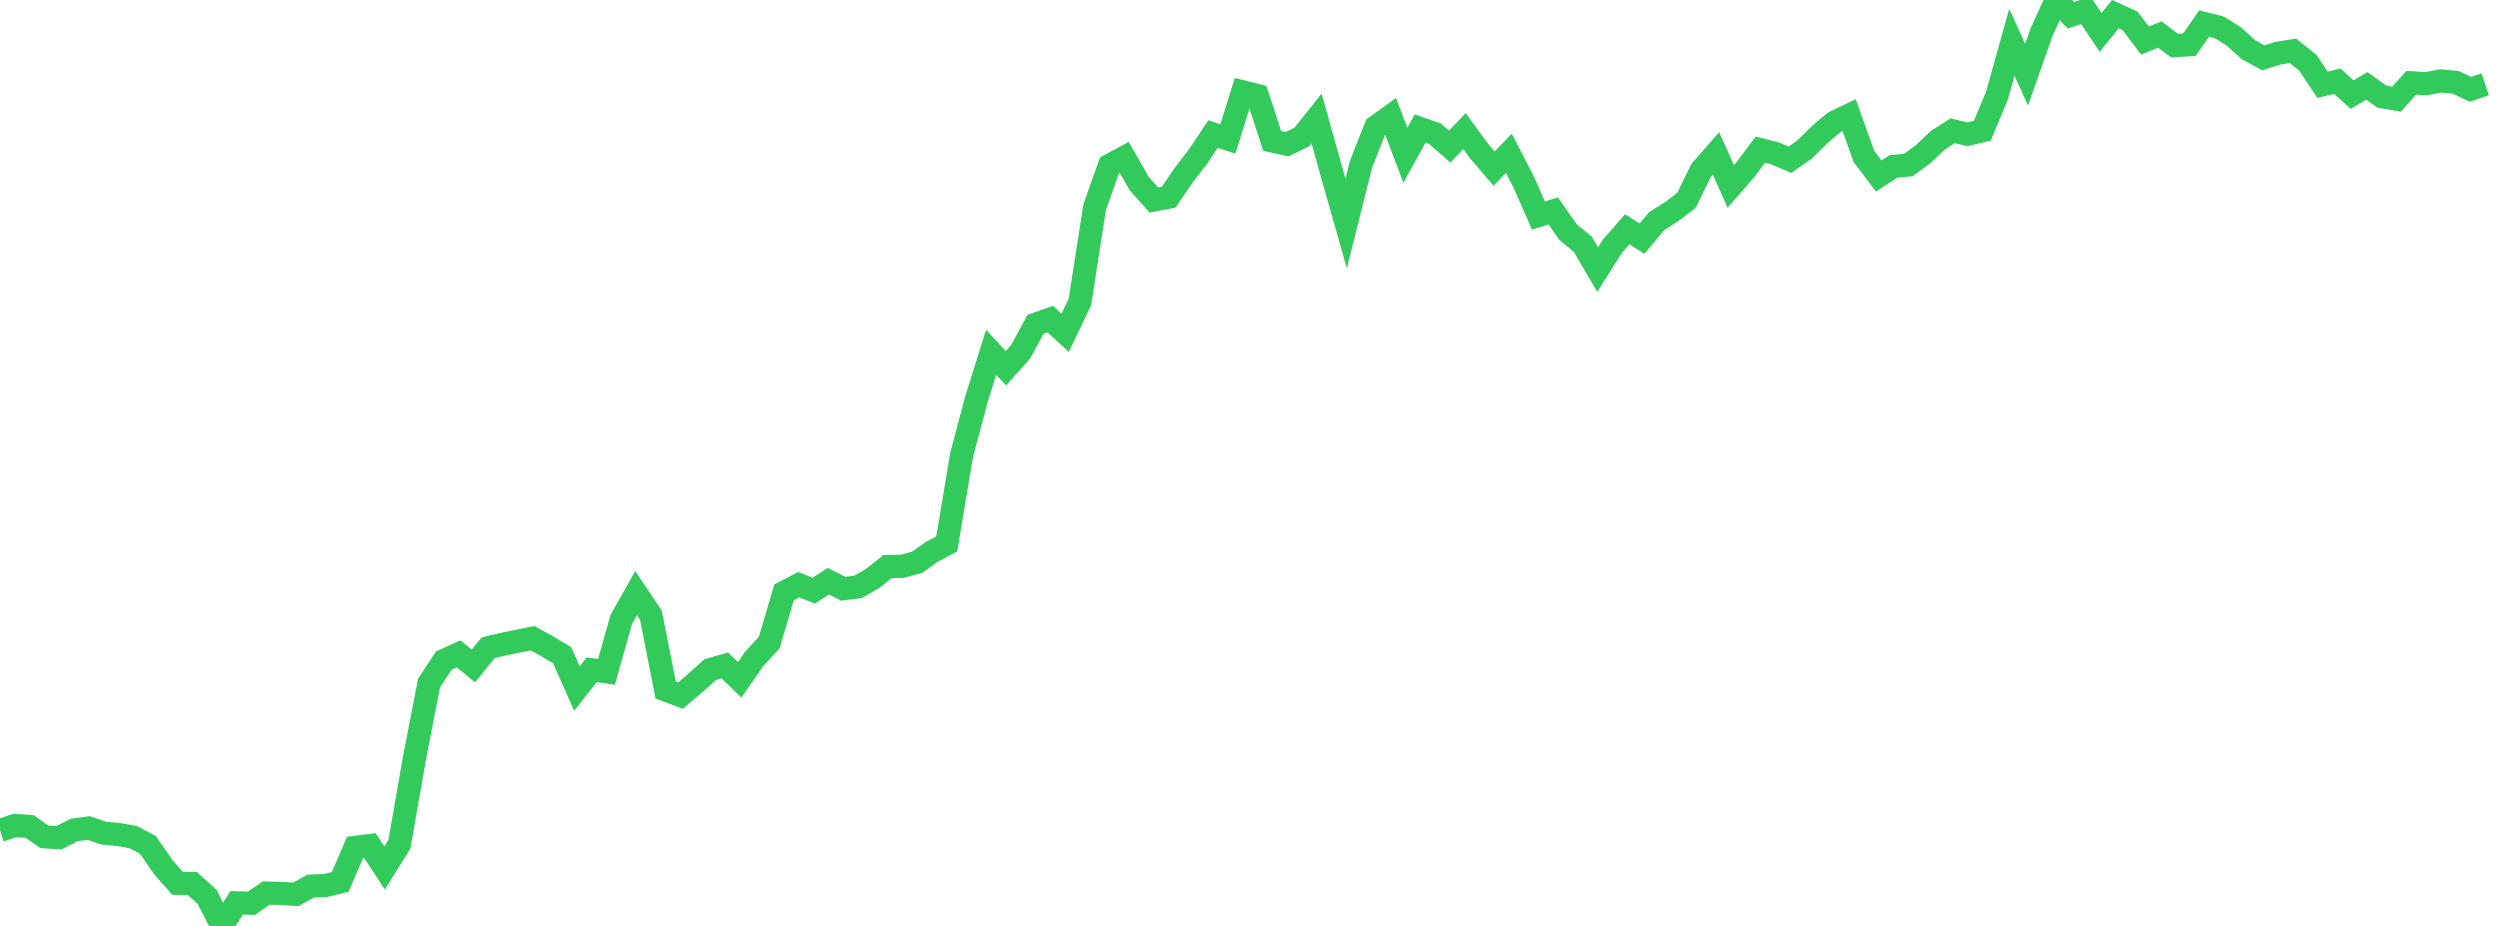<?xml version="1.0" standalone="no"?><!DOCTYPE svg PUBLIC "-//W3C//DTD SVG 1.1//EN" "http://www.w3.org/Graphics/SVG/1.1/DTD/svg11.dtd"><svg width="135" height="50" viewBox="0 0 135 50" preserveAspectRatio="none" xmlns="http://www.w3.org/2000/svg" xmlns:xlink="http://www.w3.org/1999/xlink"><polyline points="0,44.841 0.799,44.577 1.598,44.63 2.396,45.188 3.195,45.232 3.994,44.821 4.793,44.712 5.592,44.989 6.391,45.065 7.189,45.203 7.988,45.624 8.787,46.786 9.586,47.698 10.385,47.71 11.183,48.429 11.982,50 12.781,48.752 13.58,48.774 14.379,48.223 15.178,48.243 15.976,48.296 16.775,47.85 17.574,47.817 18.373,47.623 19.172,45.759 19.97,45.656 20.769,46.876 21.568,45.592 22.367,41.012 23.166,36.885 23.964,35.671 24.763,35.306 25.562,35.965 26.361,34.976 27.16,34.788 27.959,34.624 28.757,34.461 29.556,34.905 30.355,35.381 31.154,37.181 31.953,36.164 32.751,36.278 33.55,33.444 34.349,32.025 35.148,33.217 35.947,37.261 36.746,37.561 37.544,36.887 38.343,36.163 39.142,35.933 39.941,36.709 40.74,35.564 41.538,34.699 42.337,31.988 43.136,31.572 43.935,31.895 44.734,31.386 45.533,31.792 46.331,31.69 47.13,31.234 47.929,30.59 48.728,30.579 49.527,30.358 50.325,29.797 51.124,29.369 51.923,24.586 52.722,21.572 53.521,19.025 54.32,19.886 55.118,18.988 55.917,17.513 56.716,17.231 57.515,17.972 58.314,16.307 59.112,11.184 59.911,8.93 60.71,8.501 61.509,9.901 62.308,10.801 63.107,10.649 63.905,9.48 64.704,8.439 65.503,7.237 66.302,7.505 67.101,4.959 67.899,5.158 68.698,7.61 69.497,7.787 70.296,7.401 71.095,6.4 71.893,9.249 72.692,12.068 73.491,8.877 74.29,6.851 75.089,6.272 75.888,8.384 76.686,6.94 77.485,7.218 78.284,7.916 79.083,7.082 79.882,8.17 80.68,9.105 81.479,8.28 82.278,9.825 83.077,11.637 83.876,11.391 84.675,12.536 85.473,13.191 86.272,14.56 87.071,13.296 87.87,12.383 88.669,12.886 89.467,11.934 90.266,11.432 91.065,10.821 91.864,9.195 92.663,8.282 93.462,10.069 94.26,9.151 95.059,8.081 95.858,8.284 96.657,8.626 97.456,8.065 98.254,7.276 99.053,6.604 99.852,6.219 100.651,8.445 101.45,9.504 102.249,8.987 103.047,8.909 103.846,8.328 104.645,7.572 105.444,7.061 106.243,7.25 107.041,7.063 107.84,5.148 108.639,2.288 109.438,4.029 110.237,1.75 111.036,0 111.834,0.825 112.633,0.553 113.432,1.748 114.231,0.767 115.03,1.129 115.828,2.19 116.627,1.865 117.426,2.462 118.225,2.413 119.024,1.271 119.822,1.468 120.621,1.965 121.42,2.684 122.219,3.122 123.018,2.871 123.817,2.743 124.615,3.376 125.414,4.576 126.213,4.385 127.012,5.108 127.811,4.636 128.609,5.214 129.408,5.358 130.207,4.469 131.006,4.521 131.805,4.368 132.604,4.445 133.402,4.82 134.201,4.552" fill="none" stroke="#32ca5b" stroke-width="1.25"/></svg>
